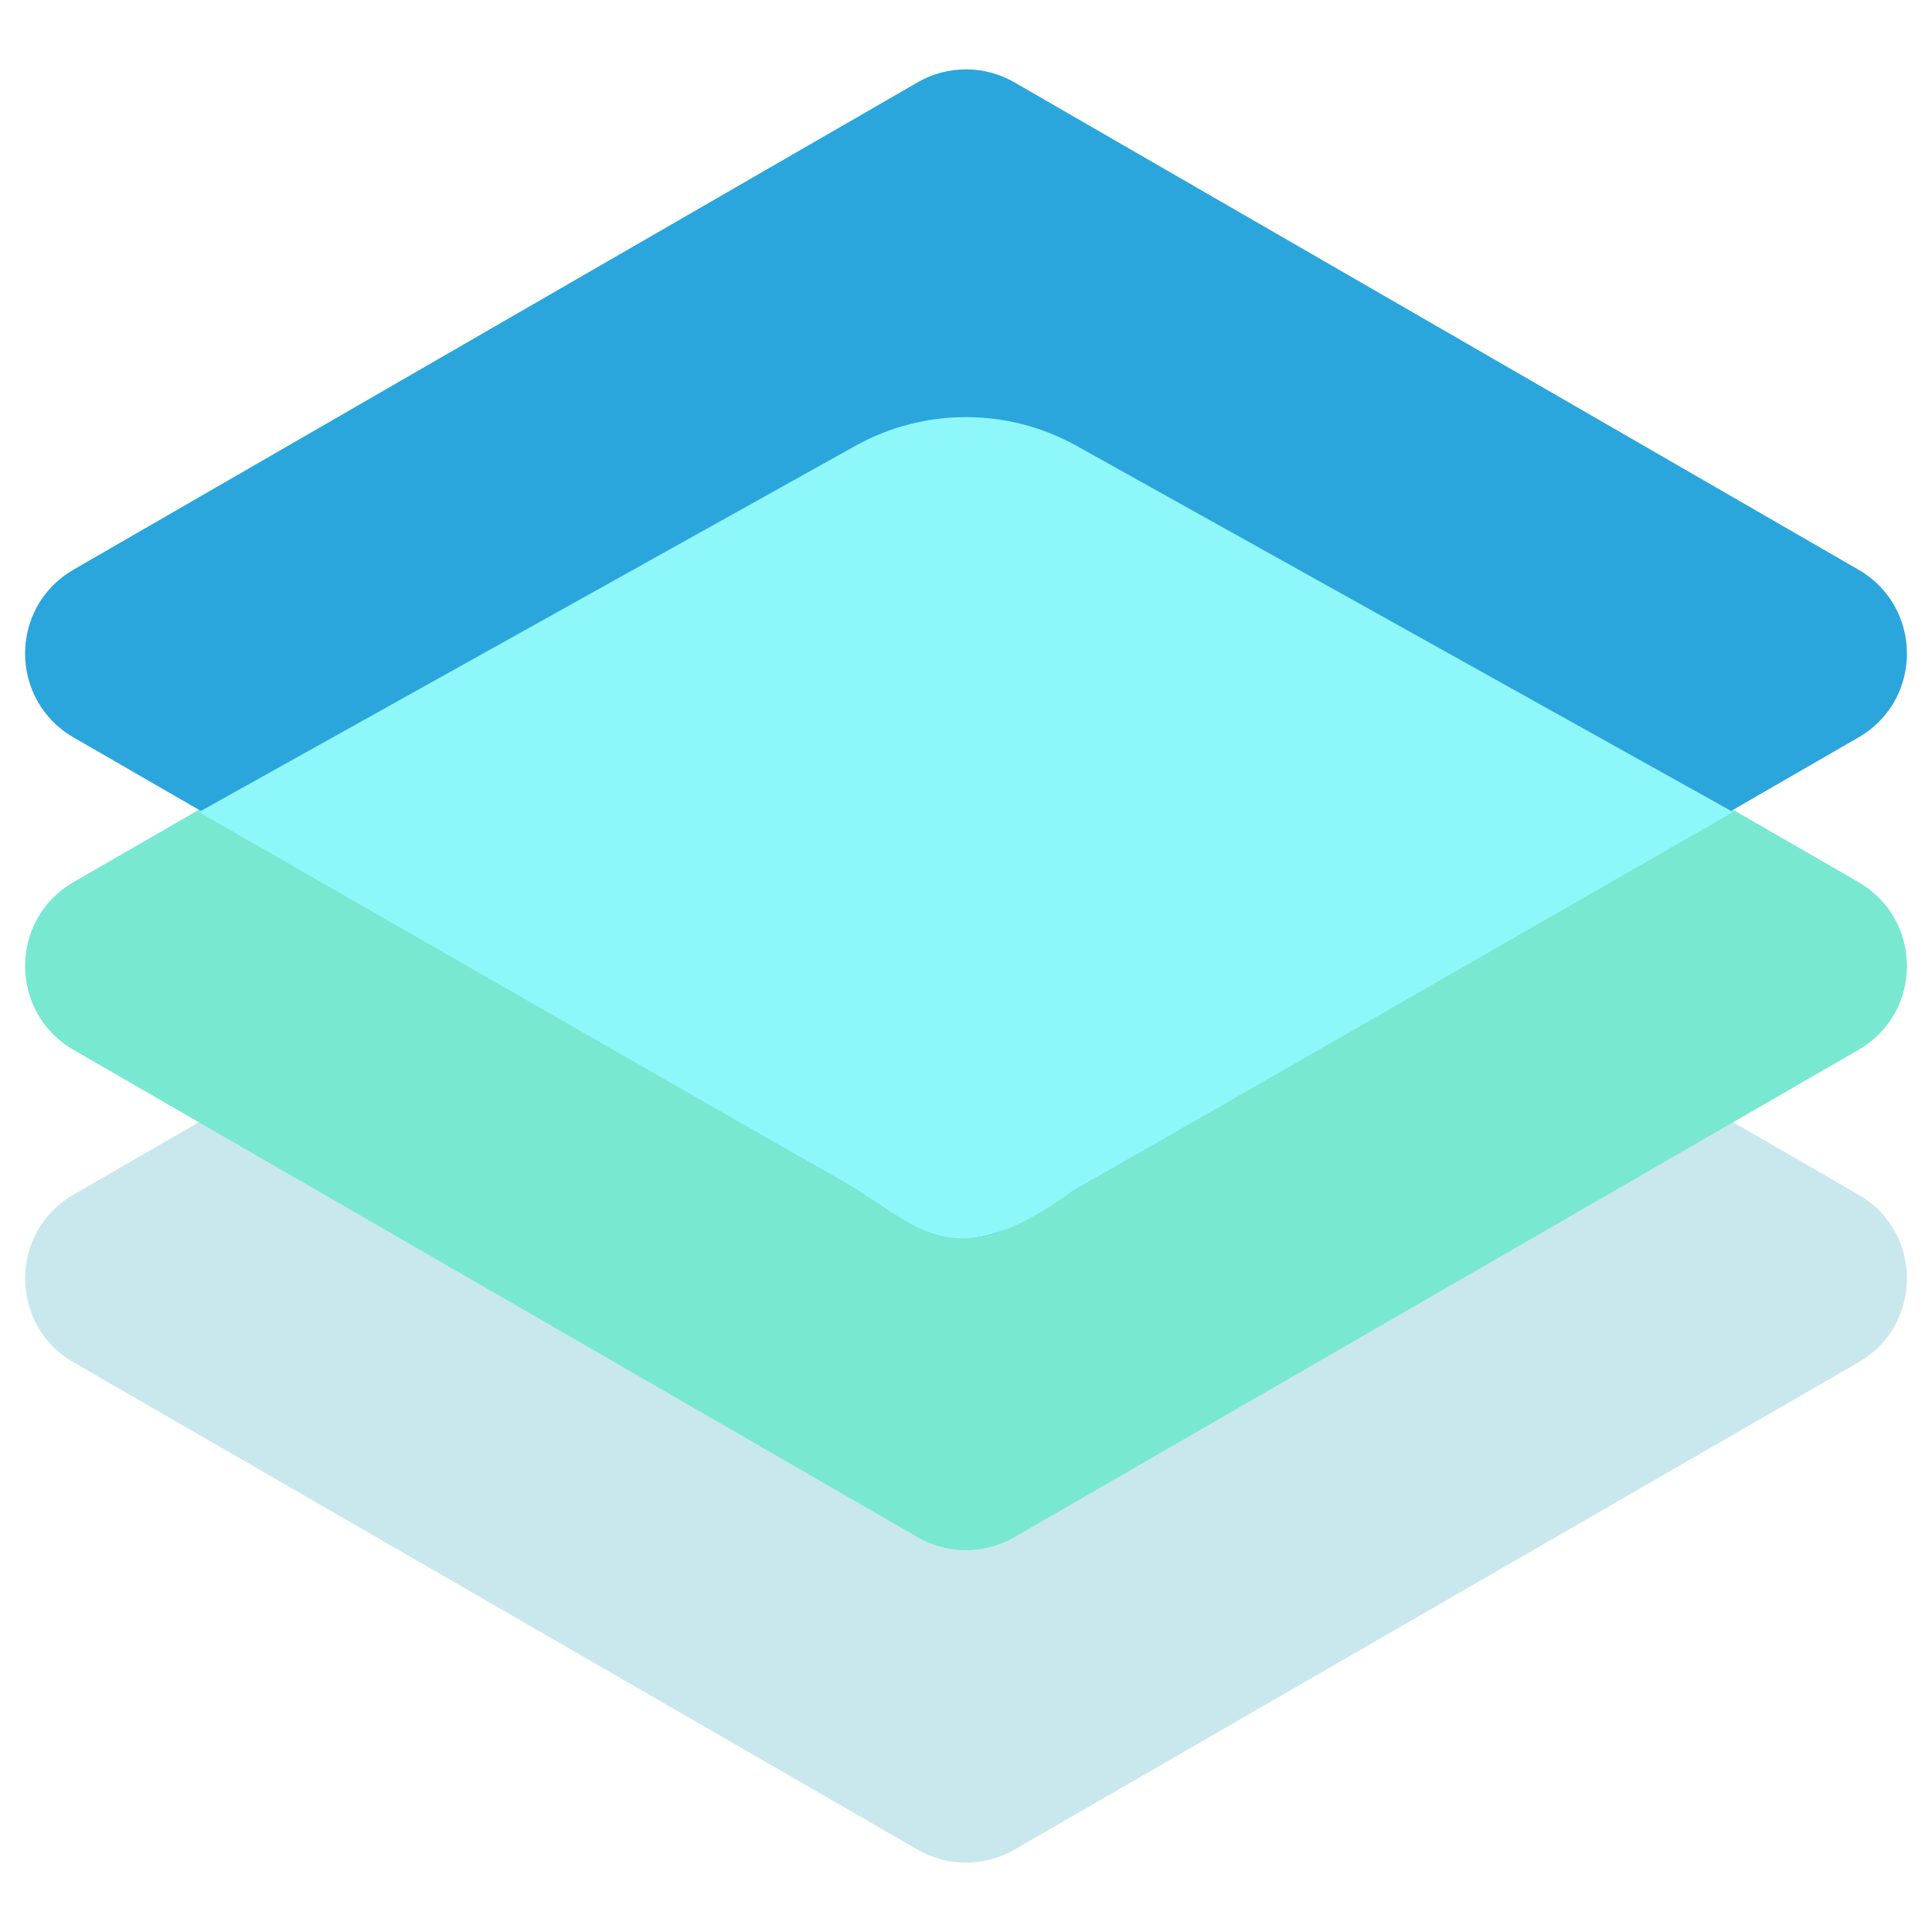 <?xml version="1.0" encoding="utf-8"?>
<!-- Generator: Adobe Illustrator 24.3.0, SVG Export Plug-In . SVG Version: 6.00 Build 0)  -->
<svg version="1.1" id="Capa_1" xmlns="http://www.w3.org/2000/svg" xmlns:xlink="http://www.w3.org/1999/xlink" x="0px" y="0px"
	 viewBox="0 0 500 500" style="enable-background:new 0 0 500 500;" xml:space="preserve">
<style type="text/css">
	.st0{opacity:0.22;fill:#0B96B2;}
	.st1{fill:#78E8D1;}
	.st2{fill:#2AA6DD;}
	.st3{fill:#8EF7F9;}
</style>
<g>
	<path class="st0" d="M19.02,352.57l218.45,126.12c7.75,4.48,17.31,4.48,25.06,0l218.45-126.12c16.71-9.64,16.71-33.76,0-43.4
		L262.53,183.04c-7.75-4.48-17.31-4.48-25.06,0L19.02,309.16C2.32,318.81,2.32,342.92,19.02,352.57z"/>
	<path class="st1" d="M19.02,271.7l218.45,126.12c7.75,4.48,17.31,4.48,25.06,0L480.98,271.7c16.71-9.64,16.71-33.76,0-43.4
		L262.53,102.18c-7.75-4.48-17.31-4.48-25.06,0L19.02,228.3C2.32,237.94,2.32,262.06,19.02,271.7z"/>
	<path class="st2" d="M19.02,190.84l218.45,126.12c7.75,4.48,17.31,4.48,25.06,0l218.45-126.12c16.71-9.64,16.71-33.76,0-43.4
		L262.53,21.31c-7.75-4.48-17.31-4.48-25.06,0L19.02,147.43C2.32,157.08,2.32,181.19,19.02,190.84z"/>
	<path class="st3" d="M51.46,210.16l169.88-94.76c17.81-9.94,39.5-9.94,57.31,0l169.88,94.76L277.3,308.43
		c-30.91,22.43-39.83,8.53-57.36-1.6L51.46,210.16z"/>
</g>
</svg>
